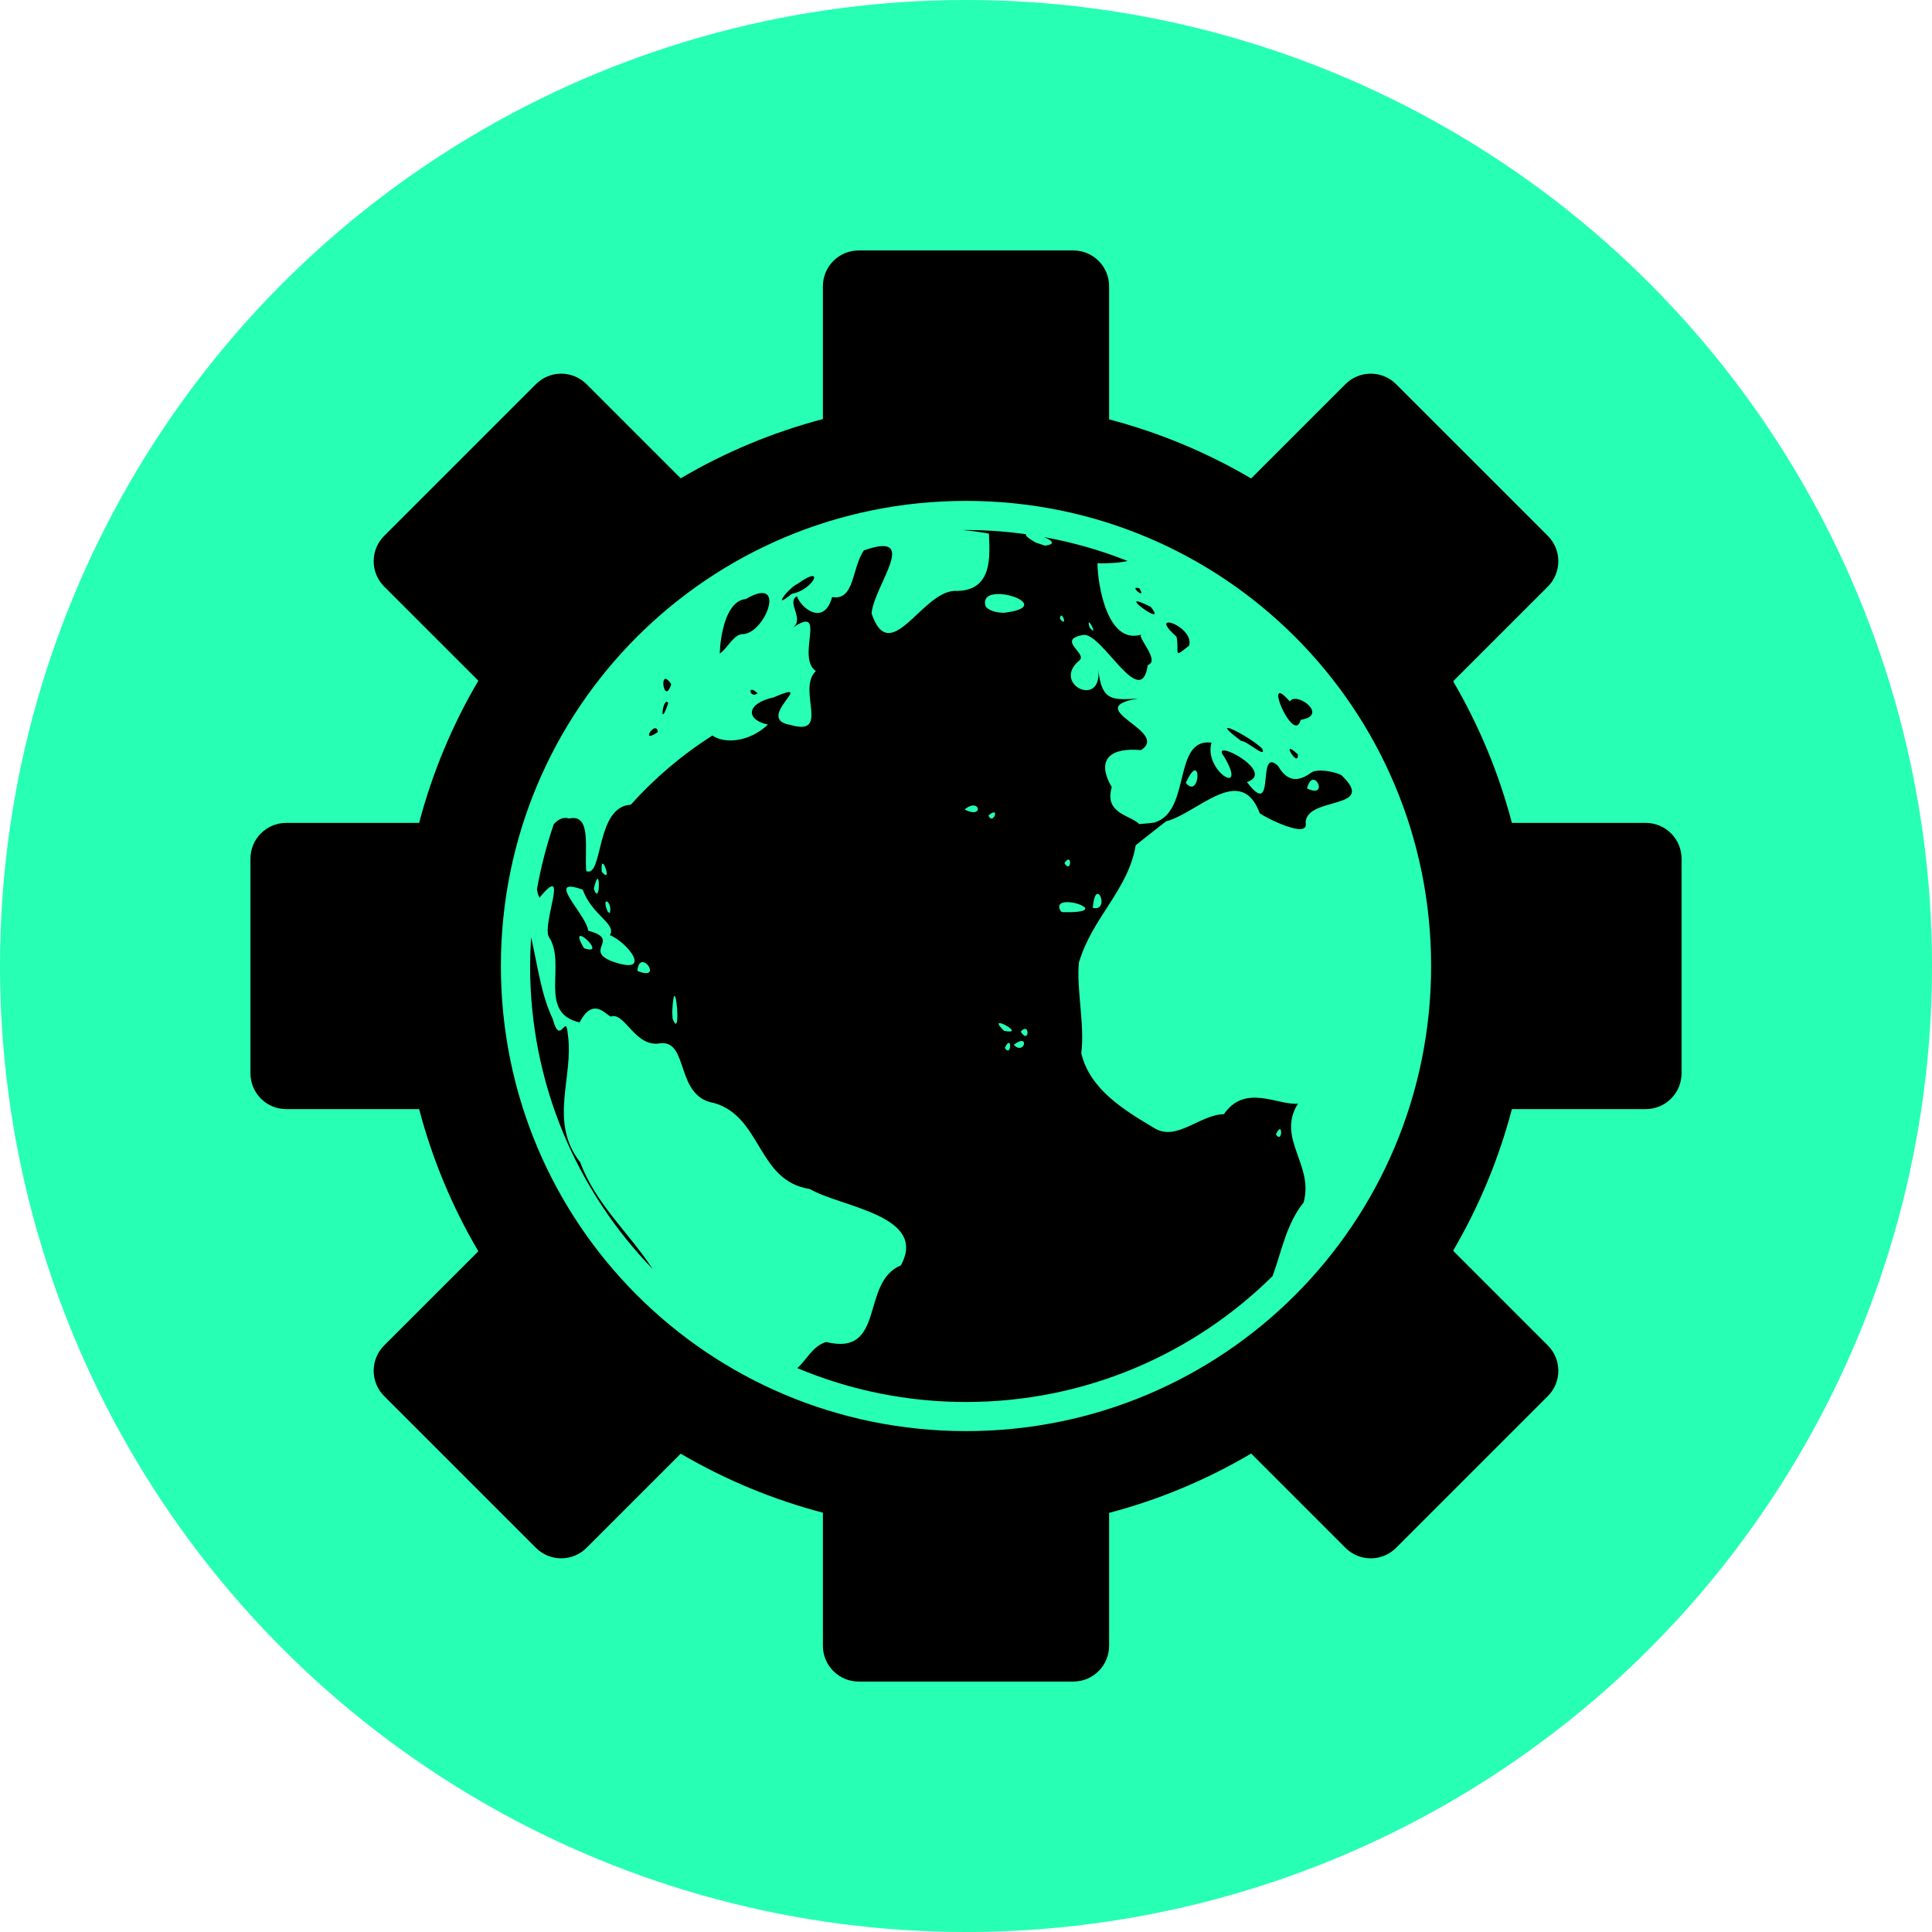 <svg width="54" height="54" viewBox="0 0 54 54" fill="none" xmlns="http://www.w3.org/2000/svg">
<circle cx="27" cy="27" r="27" fill="#27FFB4"/>
<path d="M24 7C23.735 7 23.48 7.105 23.293 7.293C23.105 7.48 23 7.735 23 8V11.713C21.605 12.08 20.268 12.637 19.026 13.369L16.394 10.737C16.206 10.549 15.951 10.444 15.686 10.444C15.421 10.444 15.166 10.549 14.979 10.737L10.737 14.979C10.549 15.166 10.444 15.421 10.444 15.686C10.444 15.951 10.549 16.206 10.737 16.394L13.37 19.026C12.638 20.269 12.081 21.606 11.715 23H8C7.735 23 7.48 23.105 7.293 23.293C7.105 23.48 7 23.735 7 24V30C7 30.265 7.105 30.52 7.293 30.707C7.48 30.895 7.735 31 8 31H11.715C12.081 32.394 12.638 33.731 13.37 34.974L10.737 37.606C10.549 37.794 10.444 38.048 10.444 38.314C10.444 38.579 10.549 38.834 10.737 39.021L14.979 43.263C15.166 43.451 15.421 43.556 15.686 43.556C15.951 43.556 16.206 43.451 16.394 43.263L19.026 40.631C20.269 41.36 21.606 41.915 23 42.28V46C23 46.265 23.105 46.52 23.293 46.707C23.48 46.895 23.735 47 24 47H30C30.265 47 30.52 46.895 30.707 46.707C30.895 46.52 31 46.265 31 46V42.285C32.394 41.918 33.73 41.36 34.97 40.627L37.606 43.263C37.997 43.654 38.63 43.654 39.021 43.263L43.263 39.021C43.451 38.834 43.556 38.579 43.556 38.314C43.556 38.048 43.451 37.794 43.263 37.606L40.615 34.958C41.34 33.72 41.893 32.388 42.258 31H46C46.265 31 46.52 30.895 46.707 30.707C46.895 30.52 47 30.265 47 30V24C47 23.735 46.895 23.48 46.707 23.293C46.52 23.105 46.265 23 46 23H42.258C41.894 21.612 41.341 20.28 40.616 19.042L43.264 16.394C43.451 16.206 43.556 15.951 43.556 15.686C43.556 15.421 43.451 15.166 43.264 14.979L39.021 10.737C38.928 10.644 38.818 10.57 38.697 10.52C38.575 10.469 38.445 10.444 38.314 10.444C38.182 10.444 38.052 10.469 37.93 10.52C37.809 10.57 37.699 10.644 37.606 10.737L34.97 13.373C33.728 12.643 32.393 12.087 31 11.722V8C31 7.735 30.895 7.48 30.707 7.293C30.52 7.105 30.265 7 30 7H24ZM27 14C34.196 14 40 19.804 40 27C40 34.196 34.196 40 27 40C19.804 40 14 34.196 14 27C14 19.804 19.804 14 27 14ZM27.002 14.814C26.972 14.814 26.941 14.816 26.911 14.816C27.155 14.838 27.399 14.868 27.641 14.915C27.658 15.486 27.785 16.554 26.669 16.516C25.75 16.567 24.878 18.655 24.361 17.148C24.421 16.376 25.752 14.818 24.145 15.384C23.803 15.878 23.892 16.796 23.258 16.688C23.034 17.501 22.399 17.016 22.274 16.664C21.969 16.842 22.5 17.299 22.158 17.543C23.144 16.88 22.24 18.372 22.803 18.756C22.265 19.273 23.228 20.596 22.092 20.261C21.046 20.094 22.906 18.94 21.624 19.491C20.819 19.672 20.862 20.131 21.465 20.252C20.924 20.76 20.234 20.787 19.913 20.558C19.067 21.095 18.3 21.745 17.632 22.492C16.639 22.538 16.863 24.552 16.385 24.347C16.333 23.73 16.543 22.734 15.909 22.878C15.749 22.825 15.604 22.896 15.478 23.036C15.275 23.629 15.118 24.237 15.008 24.855C15.022 24.95 15.045 25.031 15.079 25.091C15.936 24.05 15.136 25.841 15.344 26.19C15.845 26.952 15.015 28.314 16.201 28.576C16.621 27.763 17.011 28.502 17.105 28.403C17.491 28.335 17.766 29.289 18.459 29.16C19.262 29.076 18.865 30.655 19.961 30.83C21.299 31.218 21.16 33.01 22.634 33.233C23.505 33.743 25.945 33.966 25.18 35.367C24.039 35.838 24.771 37.916 23.091 37.51C22.72 37.617 22.56 37.99 22.285 38.24C23.779 38.866 25.383 39.188 27.002 39.186C30.344 39.186 33.368 37.842 35.569 35.667C35.824 34.972 35.958 34.197 36.434 33.614C36.738 32.565 35.664 31.816 36.28 30.846C35.746 30.91 34.8 30.273 34.208 31.142C33.533 31.151 32.878 31.926 32.25 31.522C31.416 31.026 30.458 30.447 30.222 29.435C30.324 28.646 30.081 27.635 30.156 26.904C30.53 25.638 31.535 24.878 31.743 23.627C31.829 23.552 32.558 22.983 32.588 22.959C33.476 22.73 34.682 21.306 35.212 22.734C35.393 22.864 36.6 23.472 36.492 22.992C36.521 22.242 38.522 22.649 37.494 21.667C37.388 21.604 36.982 21.487 36.714 21.562C36.604 21.588 36.128 22.114 35.722 21.407C35.098 20.826 35.69 22.966 34.852 21.859C35.713 21.573 33.757 20.571 34.218 21.154C34.894 22.303 33.633 21.548 33.862 20.756C32.771 20.622 33.301 22.67 32.277 22.985C32.284 22.986 32.292 22.985 32.298 22.986L32.12 23.009L31.844 23.034C31.592 22.777 30.856 22.745 31.074 22.001C30.61 21.197 31.07 20.89 31.892 20.966C32.72 20.435 30.169 19.8 31.808 19.524C31.09 19.57 30.79 19.597 30.697 18.712C30.811 19.81 29.394 19.125 30.154 18.472C30.444 18.277 29.487 17.88 30.291 17.744C30.828 17.716 31.888 19.893 32.082 18.587C32.447 18.47 31.741 17.771 31.91 17.734C30.959 18.037 30.681 16.366 30.674 15.742C30.989 15.754 31.308 15.728 31.517 15.68C30.761 15.379 29.977 15.155 29.176 15.012C29.395 15.096 29.536 15.21 29.204 15.251L28.939 15.16C28.716 15.032 28.653 14.962 28.676 14.931C28.121 14.854 27.562 14.815 27.002 14.814ZM22.693 16.102C22.625 16.111 22.497 16.171 22.295 16.316C22.043 16.424 21.539 17.09 22.13 16.597C22.574 16.523 22.898 16.077 22.693 16.102V16.102ZM31.759 16.428C31.636 16.438 32.038 16.761 31.848 16.446C31.82 16.435 31.789 16.429 31.759 16.428ZM21.323 16.576C21.218 16.569 21.063 16.616 20.847 16.743C20.14 16.803 20.103 18.358 20.124 18.264C20.333 18.124 20.518 17.698 20.788 17.723C21.293 17.67 21.777 16.61 21.323 16.576ZM27.866 16.604C28.376 16.583 29.176 16.99 28.07 17.127C27.89 17.126 27.692 17.095 27.557 16.965C27.462 16.713 27.635 16.614 27.866 16.604ZM31.788 16.808C31.575 16.788 32.597 17.508 32.166 16.963C31.952 16.855 31.836 16.812 31.788 16.808ZM29.656 17.207C29.717 17.18 29.829 17.525 29.626 17.297C29.63 17.24 29.642 17.213 29.656 17.207ZM30.44 17.395C30.489 17.409 30.673 17.789 30.455 17.541C30.422 17.427 30.423 17.391 30.44 17.395ZM32.659 17.398C32.552 17.398 32.56 17.511 32.883 17.796C32.977 18.228 32.754 18.436 33.236 18.046C33.336 17.708 32.838 17.397 32.659 17.398V17.398ZM18.607 18.973C18.454 18.955 18.59 19.652 18.762 19.124C18.693 19.02 18.642 18.977 18.607 18.973ZM21.015 19.279C20.919 19.278 21.007 19.505 21.176 19.378C21.099 19.306 21.047 19.279 21.015 19.279ZM35.764 19.373C35.566 19.396 36.202 20.726 36.354 20.12C37.16 19.996 36.231 19.31 36.051 19.606C35.9 19.432 35.81 19.367 35.764 19.373ZM18.626 19.616C18.508 19.642 18.436 20.365 18.678 19.653C18.66 19.622 18.643 19.612 18.626 19.616H18.626ZM34.308 20.348C34.268 20.36 34.361 20.464 34.699 20.716C34.82 20.68 35.418 21.237 35.278 20.924C35.05 20.698 34.478 20.372 34.333 20.348C34.325 20.346 34.316 20.346 34.308 20.348ZM18.327 20.354C18.199 20.328 17.949 20.764 18.387 20.46C18.38 20.39 18.357 20.36 18.327 20.354ZM36.055 20.933C35.988 20.962 36.299 21.401 36.275 21.084C36.142 20.96 36.078 20.923 36.055 20.933ZM33.392 21.533C33.554 21.508 33.457 22.25 33.144 21.884C33.256 21.636 33.338 21.541 33.392 21.533ZM36.694 21.794C36.87 21.772 37.02 22.27 36.533 22.038C36.574 21.868 36.636 21.802 36.694 21.794ZM27.221 22.515C27.411 22.532 27.375 22.839 26.962 22.625C27.069 22.536 27.158 22.509 27.221 22.515ZM27.792 22.71C27.869 22.739 27.718 23.017 27.628 22.792C27.715 22.718 27.766 22.7 27.792 22.71ZM29.851 24.026C29.959 24.001 29.91 24.387 29.751 24.124C29.793 24.06 29.826 24.032 29.851 24.026ZM16.844 24.138C16.916 24.137 17.073 24.667 16.82 24.366C16.806 24.197 16.821 24.138 16.844 24.138ZM16.704 24.566C16.775 24.578 16.74 25.256 16.598 24.841C16.645 24.631 16.68 24.562 16.704 24.566ZM15.98 24.784C16.052 24.792 16.152 24.818 16.289 24.868C16.545 25.587 17.244 25.821 17.046 26.138C17.55 26.339 18.284 27.294 17.097 26.866C16.309 26.549 17.371 26.264 16.439 26.012C16.402 25.62 15.476 24.732 15.98 24.784H15.98ZM30.68 24.983C30.798 24.983 30.892 25.459 30.544 25.375C30.568 25.081 30.627 24.983 30.68 24.983ZM16.958 25.195C17.01 25.208 17.093 25.35 17.044 25.522L16.986 25.483C16.91 25.299 16.912 25.214 16.939 25.197C16.942 25.195 16.945 25.194 16.948 25.194C16.952 25.193 16.955 25.194 16.958 25.195ZM29.794 25.216C30.13 25.197 30.726 25.47 29.956 25.495H29.698L29.652 25.474C29.543 25.294 29.642 25.225 29.794 25.216ZM16.238 26.161C16.388 26.192 16.822 26.675 16.323 26.502C16.159 26.226 16.169 26.147 16.238 26.161ZM14.846 26.2C14.827 26.466 14.818 26.733 14.816 27C14.816 30.294 16.123 33.28 18.244 35.472C17.586 34.462 16.647 33.65 16.219 32.49C15.319 31.34 16.05 30.104 15.87 28.905C15.818 28.27 15.661 29.284 15.449 28.478C15.128 27.82 15.018 26.949 14.846 26.2ZM17.948 26.892C18.134 26.868 18.386 27.371 17.815 27.138C17.83 26.966 17.885 26.899 17.948 26.892ZM18.857 27.837C18.933 27.866 19.002 29.009 18.799 28.469L18.789 28.281C18.806 27.94 18.832 27.827 18.857 27.837ZM27.952 28.598C28.094 28.613 28.545 28.907 28.066 28.812C27.886 28.641 27.887 28.591 27.952 28.598ZM28.648 28.757C28.776 28.755 28.729 29.147 28.53 28.835C28.579 28.779 28.618 28.758 28.648 28.757ZM28.532 29.098C28.73 29.066 28.574 29.458 28.336 29.202C28.422 29.136 28.486 29.106 28.532 29.098ZM28.198 29.148C28.27 29.156 28.229 29.509 28.086 29.29C28.136 29.182 28.174 29.146 28.198 29.148ZM35.774 31.563C35.846 31.571 35.805 31.924 35.662 31.705C35.713 31.597 35.749 31.561 35.774 31.563Z" fill="black"/>
</svg>
